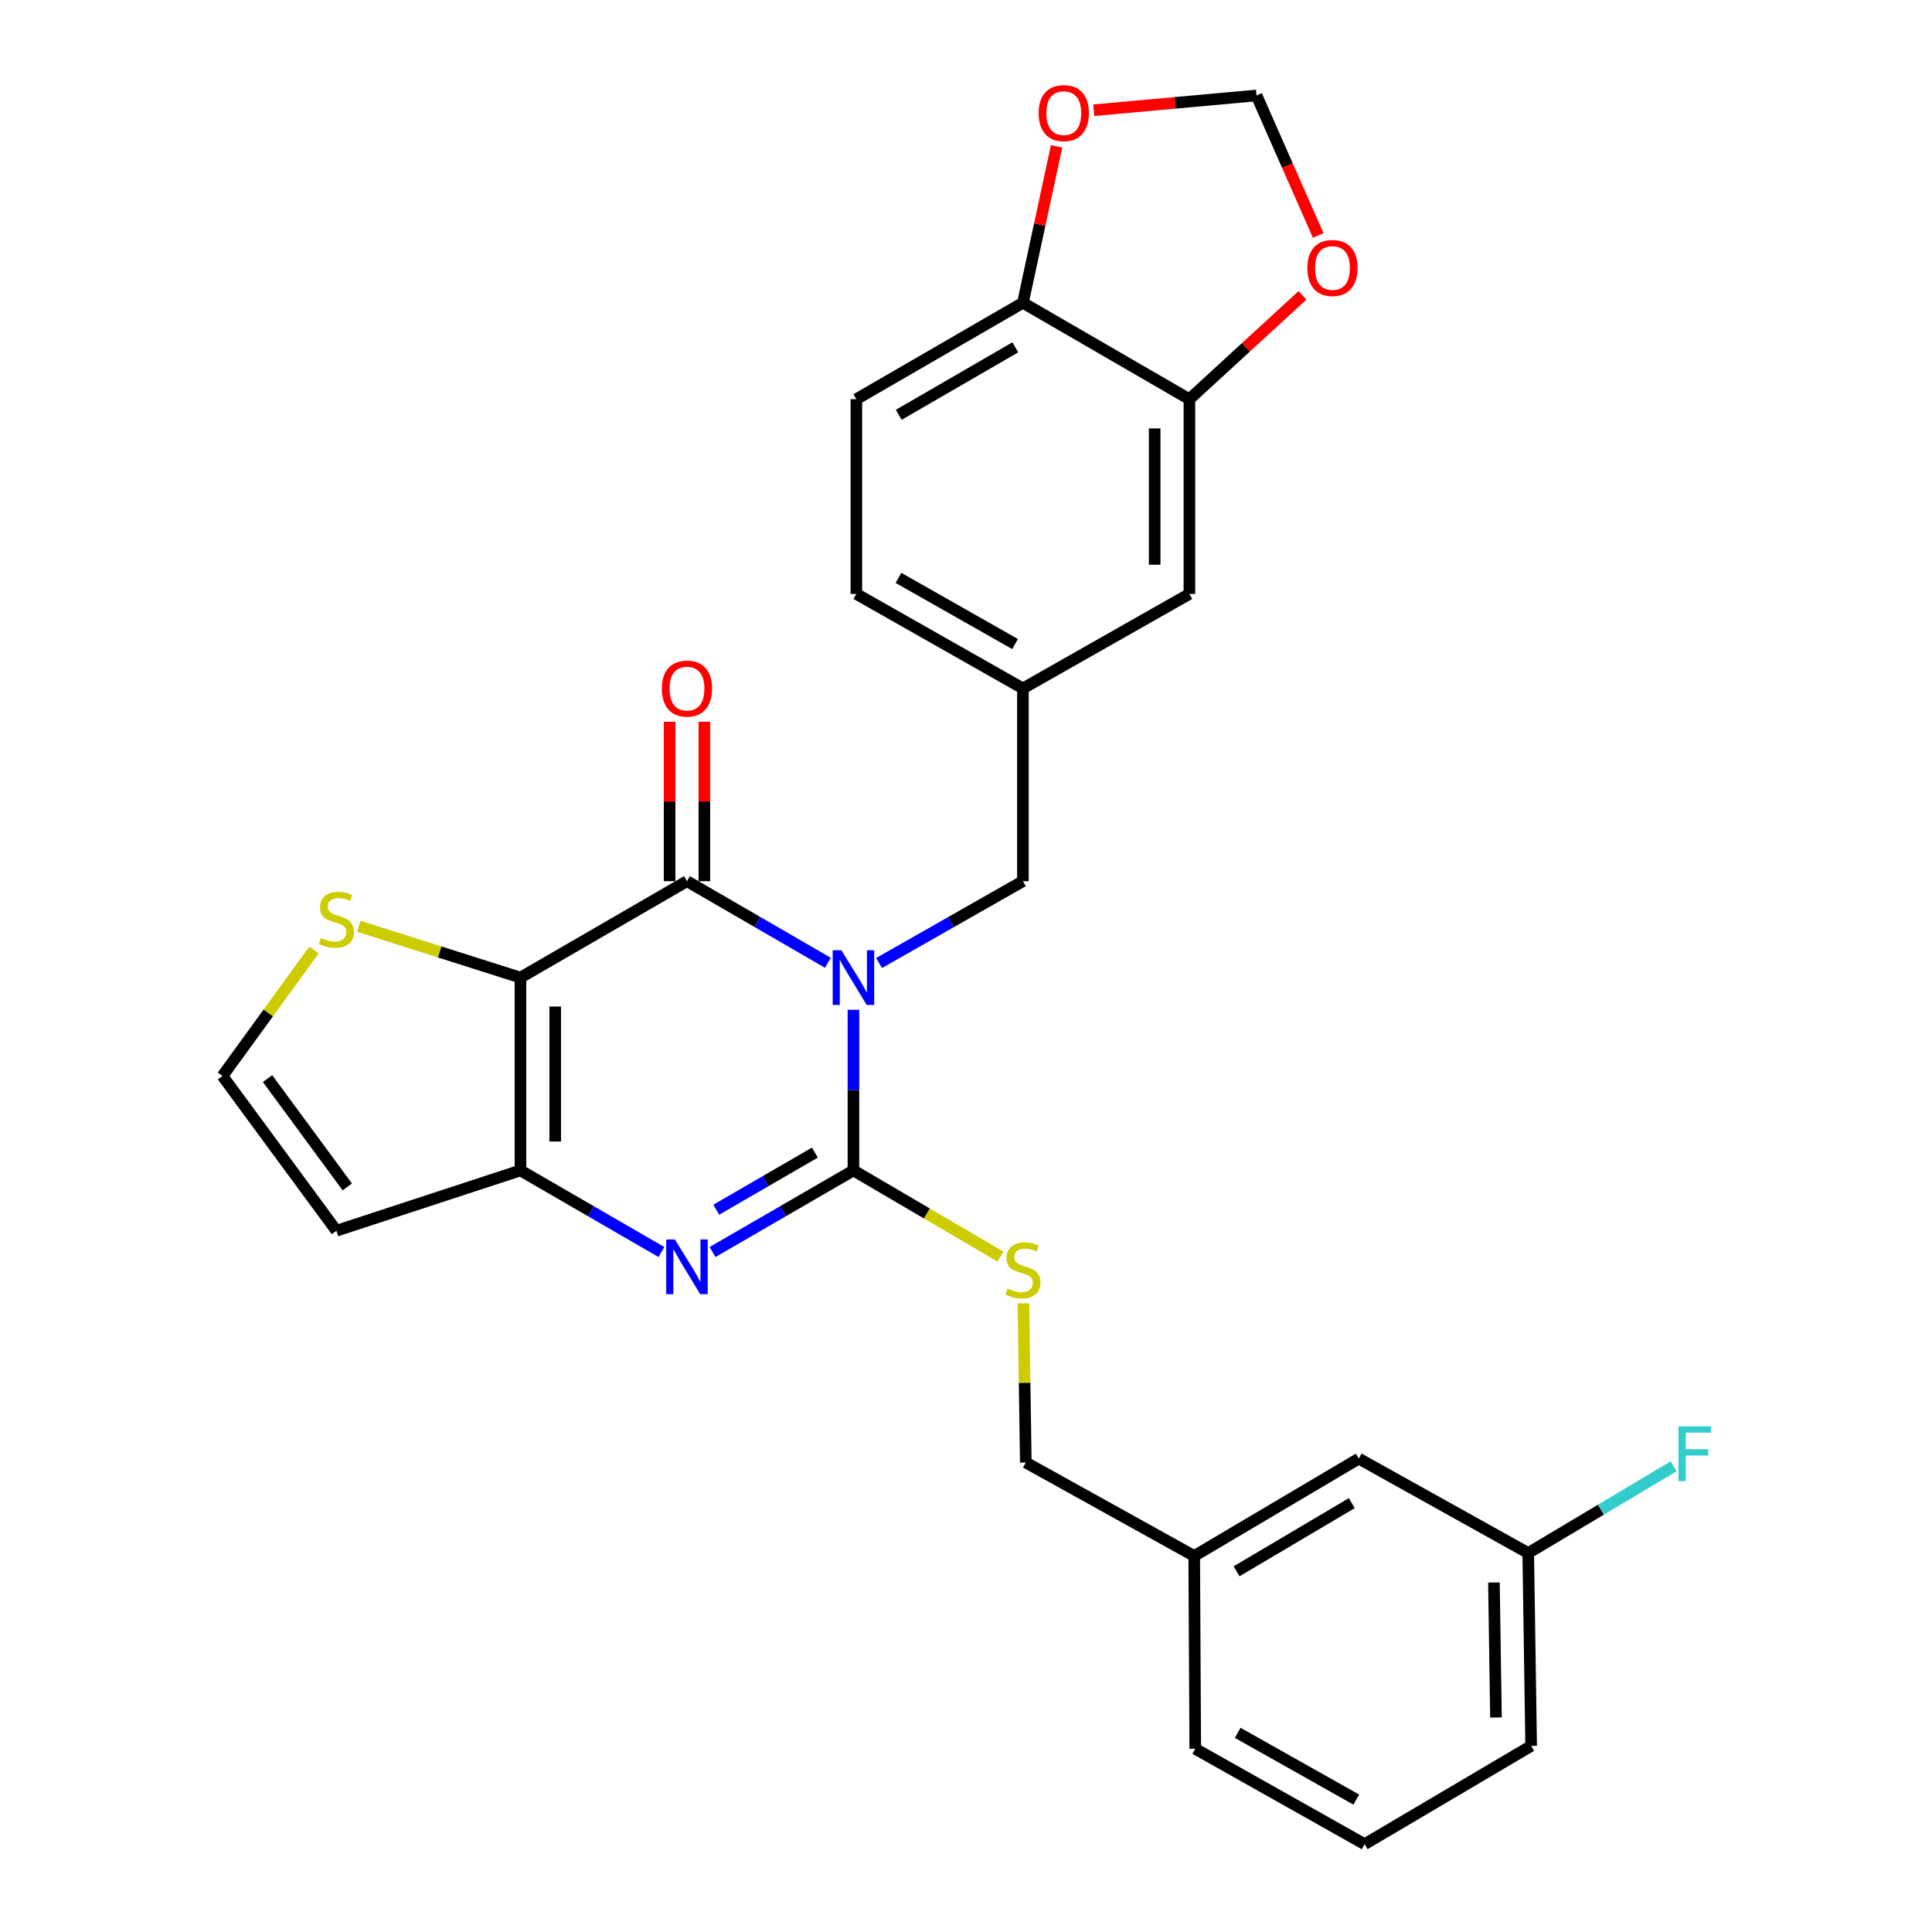 <?xml version='1.0' encoding='iso-8859-1'?>
<svg version='1.1' baseProfile='full'
              xmlns='http://www.w3.org/2000/svg'
                      xmlns:rdkit='http://www.rdkit.org/xml'
                      xmlns:xlink='http://www.w3.org/1999/xlink'
                  xml:space='preserve'
width='1000px' height='1000px' viewBox='0 0 1000 1000'>
<!-- END OF HEADER -->
<rect style='opacity:1.0;fill:#FFFFFF;stroke:none' width='1000' height='1000' x='0' y='0'> </rect>
<path class='bond-0' d='M 441.738,522.659 L 441.738,564.236' style='fill:none;fill-rule:evenodd;stroke:#0000FF;stroke-width:6px;stroke-linecap:butt;stroke-linejoin:miter;stroke-opacity:1' />
<path class='bond-0' d='M 441.738,564.236 L 441.738,605.812' style='fill:none;fill-rule:evenodd;stroke:#000000;stroke-width:6px;stroke-linecap:butt;stroke-linejoin:miter;stroke-opacity:1' />
<path class='bond-1' d='M 428.508,498.341 L 392.043,477.218' style='fill:none;fill-rule:evenodd;stroke:#0000FF;stroke-width:6px;stroke-linecap:butt;stroke-linejoin:miter;stroke-opacity:1' />
<path class='bond-1' d='M 392.043,477.218 L 355.579,456.095' style='fill:none;fill-rule:evenodd;stroke:#000000;stroke-width:6px;stroke-linecap:butt;stroke-linejoin:miter;stroke-opacity:1' />
<path class='bond-7' d='M 455.001,498.458 L 492.228,477.276' style='fill:none;fill-rule:evenodd;stroke:#0000FF;stroke-width:6px;stroke-linecap:butt;stroke-linejoin:miter;stroke-opacity:1' />
<path class='bond-7' d='M 492.228,477.276 L 529.456,456.095' style='fill:none;fill-rule:evenodd;stroke:#000000;stroke-width:6px;stroke-linecap:butt;stroke-linejoin:miter;stroke-opacity:1' />
<path class='bond-3' d='M 441.738,605.812 L 405.273,626.931' style='fill:none;fill-rule:evenodd;stroke:#000000;stroke-width:6px;stroke-linecap:butt;stroke-linejoin:miter;stroke-opacity:1' />
<path class='bond-3' d='M 405.273,626.931 L 368.808,648.049' style='fill:none;fill-rule:evenodd;stroke:#0000FF;stroke-width:6px;stroke-linecap:butt;stroke-linejoin:miter;stroke-opacity:1' />
<path class='bond-3' d='M 421.785,596.584 L 396.259,611.367' style='fill:none;fill-rule:evenodd;stroke:#000000;stroke-width:6px;stroke-linecap:butt;stroke-linejoin:miter;stroke-opacity:1' />
<path class='bond-3' d='M 396.259,611.367 L 370.734,626.15' style='fill:none;fill-rule:evenodd;stroke:#0000FF;stroke-width:6px;stroke-linecap:butt;stroke-linejoin:miter;stroke-opacity:1' />
<path class='bond-6' d='M 441.738,605.812 L 479.786,628.11' style='fill:none;fill-rule:evenodd;stroke:#000000;stroke-width:6px;stroke-linecap:butt;stroke-linejoin:miter;stroke-opacity:1' />
<path class='bond-6' d='M 479.786,628.11 L 517.834,650.409' style='fill:none;fill-rule:evenodd;stroke:#CCCC00;stroke-width:6px;stroke-linecap:butt;stroke-linejoin:miter;stroke-opacity:1' />
<path class='bond-2' d='M 355.579,456.095 L 269.389,506.004' style='fill:none;fill-rule:evenodd;stroke:#000000;stroke-width:6px;stroke-linecap:butt;stroke-linejoin:miter;stroke-opacity:1' />
<path class='bond-11' d='M 364.571,456.095 L 364.571,414.843' style='fill:none;fill-rule:evenodd;stroke:#000000;stroke-width:6px;stroke-linecap:butt;stroke-linejoin:miter;stroke-opacity:1' />
<path class='bond-11' d='M 364.571,414.843 L 364.571,373.591' style='fill:none;fill-rule:evenodd;stroke:#FF0000;stroke-width:6px;stroke-linecap:butt;stroke-linejoin:miter;stroke-opacity:1' />
<path class='bond-11' d='M 346.586,456.095 L 346.586,414.843' style='fill:none;fill-rule:evenodd;stroke:#000000;stroke-width:6px;stroke-linecap:butt;stroke-linejoin:miter;stroke-opacity:1' />
<path class='bond-11' d='M 346.586,414.843 L 346.586,373.591' style='fill:none;fill-rule:evenodd;stroke:#FF0000;stroke-width:6px;stroke-linecap:butt;stroke-linejoin:miter;stroke-opacity:1' />
<path class='bond-4' d='M 269.389,506.004 L 269.389,605.812' style='fill:none;fill-rule:evenodd;stroke:#000000;stroke-width:6px;stroke-linecap:butt;stroke-linejoin:miter;stroke-opacity:1' />
<path class='bond-4' d='M 287.375,520.975 L 287.375,590.841' style='fill:none;fill-rule:evenodd;stroke:#000000;stroke-width:6px;stroke-linecap:butt;stroke-linejoin:miter;stroke-opacity:1' />
<path class='bond-5' d='M 269.389,506.004 L 227.543,492.719' style='fill:none;fill-rule:evenodd;stroke:#000000;stroke-width:6px;stroke-linecap:butt;stroke-linejoin:miter;stroke-opacity:1' />
<path class='bond-5' d='M 227.543,492.719 L 185.697,479.435' style='fill:none;fill-rule:evenodd;stroke:#CCCC00;stroke-width:6px;stroke-linecap:butt;stroke-linejoin:miter;stroke-opacity:1' />
<path class='bond-28' d='M 342.349,648.052 L 305.869,626.932' style='fill:none;fill-rule:evenodd;stroke:#0000FF;stroke-width:6px;stroke-linecap:butt;stroke-linejoin:miter;stroke-opacity:1' />
<path class='bond-28' d='M 305.869,626.932 L 269.389,605.812' style='fill:none;fill-rule:evenodd;stroke:#000000;stroke-width:6px;stroke-linecap:butt;stroke-linejoin:miter;stroke-opacity:1' />
<path class='bond-8' d='M 269.389,605.812 L 174.118,637.036' style='fill:none;fill-rule:evenodd;stroke:#000000;stroke-width:6px;stroke-linecap:butt;stroke-linejoin:miter;stroke-opacity:1' />
<path class='bond-10' d='M 162.53,491.71 L 138.843,524.316' style='fill:none;fill-rule:evenodd;stroke:#CCCC00;stroke-width:6px;stroke-linecap:butt;stroke-linejoin:miter;stroke-opacity:1' />
<path class='bond-10' d='M 138.843,524.316 L 115.156,556.922' style='fill:none;fill-rule:evenodd;stroke:#000000;stroke-width:6px;stroke-linecap:butt;stroke-linejoin:miter;stroke-opacity:1' />
<path class='bond-19' d='M 529.717,674.594 L 530.335,715.791' style='fill:none;fill-rule:evenodd;stroke:#CCCC00;stroke-width:6px;stroke-linecap:butt;stroke-linejoin:miter;stroke-opacity:1' />
<path class='bond-19' d='M 530.335,715.791 L 530.954,756.988' style='fill:none;fill-rule:evenodd;stroke:#000000;stroke-width:6px;stroke-linecap:butt;stroke-linejoin:miter;stroke-opacity:1' />
<path class='bond-17' d='M 529.456,456.095 L 529.456,356.337' style='fill:none;fill-rule:evenodd;stroke:#000000;stroke-width:6px;stroke-linecap:butt;stroke-linejoin:miter;stroke-opacity:1' />
<path class='bond-29' d='M 174.118,637.036 L 115.156,556.922' style='fill:none;fill-rule:evenodd;stroke:#000000;stroke-width:6px;stroke-linecap:butt;stroke-linejoin:miter;stroke-opacity:1' />
<path class='bond-29' d='M 179.759,614.359 L 138.485,558.279' style='fill:none;fill-rule:evenodd;stroke:#000000;stroke-width:6px;stroke-linecap:butt;stroke-linejoin:miter;stroke-opacity:1' />
<path class='bond-9' d='M 615.635,206.63 L 615.635,307.417' style='fill:none;fill-rule:evenodd;stroke:#000000;stroke-width:6px;stroke-linecap:butt;stroke-linejoin:miter;stroke-opacity:1' />
<path class='bond-9' d='M 597.65,221.748 L 597.65,292.299' style='fill:none;fill-rule:evenodd;stroke:#000000;stroke-width:6px;stroke-linecap:butt;stroke-linejoin:miter;stroke-opacity:1' />
<path class='bond-13' d='M 615.635,206.63 L 644.903,179.752' style='fill:none;fill-rule:evenodd;stroke:#000000;stroke-width:6px;stroke-linecap:butt;stroke-linejoin:miter;stroke-opacity:1' />
<path class='bond-13' d='M 644.903,179.752 L 674.17,152.873' style='fill:none;fill-rule:evenodd;stroke:#FF0000;stroke-width:6px;stroke-linecap:butt;stroke-linejoin:miter;stroke-opacity:1' />
<path class='bond-30' d='M 615.635,206.63 L 529.456,156.721' style='fill:none;fill-rule:evenodd;stroke:#000000;stroke-width:6px;stroke-linecap:butt;stroke-linejoin:miter;stroke-opacity:1' />
<path class='bond-12' d='M 529.456,156.721 L 443.246,206.63' style='fill:none;fill-rule:evenodd;stroke:#000000;stroke-width:6px;stroke-linecap:butt;stroke-linejoin:miter;stroke-opacity:1' />
<path class='bond-12' d='M 525.535,179.773 L 465.189,214.709' style='fill:none;fill-rule:evenodd;stroke:#000000;stroke-width:6px;stroke-linecap:butt;stroke-linejoin:miter;stroke-opacity:1' />
<path class='bond-14' d='M 529.456,156.721 L 538.173,116.233' style='fill:none;fill-rule:evenodd;stroke:#000000;stroke-width:6px;stroke-linecap:butt;stroke-linejoin:miter;stroke-opacity:1' />
<path class='bond-14' d='M 538.173,116.233 L 546.89,75.744' style='fill:none;fill-rule:evenodd;stroke:#FF0000;stroke-width:6px;stroke-linecap:butt;stroke-linejoin:miter;stroke-opacity:1' />
<path class='bond-15' d='M 682.299,121.869 L 666.333,85.639' style='fill:none;fill-rule:evenodd;stroke:#FF0000;stroke-width:6px;stroke-linecap:butt;stroke-linejoin:miter;stroke-opacity:1' />
<path class='bond-15' d='M 666.333,85.639 L 650.366,49.409' style='fill:none;fill-rule:evenodd;stroke:#000000;stroke-width:6px;stroke-linecap:butt;stroke-linejoin:miter;stroke-opacity:1' />
<path class='bond-31' d='M 566.112,57.063 L 608.239,53.236' style='fill:none;fill-rule:evenodd;stroke:#FF0000;stroke-width:6px;stroke-linecap:butt;stroke-linejoin:miter;stroke-opacity:1' />
<path class='bond-31' d='M 608.239,53.236 L 650.366,49.409' style='fill:none;fill-rule:evenodd;stroke:#000000;stroke-width:6px;stroke-linecap:butt;stroke-linejoin:miter;stroke-opacity:1' />
<path class='bond-16' d='M 615.635,307.417 L 529.456,356.337' style='fill:none;fill-rule:evenodd;stroke:#000000;stroke-width:6px;stroke-linecap:butt;stroke-linejoin:miter;stroke-opacity:1' />
<path class='bond-20' d='M 529.456,356.337 L 443.246,307.417' style='fill:none;fill-rule:evenodd;stroke:#000000;stroke-width:6px;stroke-linecap:butt;stroke-linejoin:miter;stroke-opacity:1' />
<path class='bond-20' d='M 525.401,333.357 L 465.054,299.113' style='fill:none;fill-rule:evenodd;stroke:#000000;stroke-width:6px;stroke-linecap:butt;stroke-linejoin:miter;stroke-opacity:1' />
<path class='bond-18' d='M 443.246,206.63 L 443.246,307.417' style='fill:none;fill-rule:evenodd;stroke:#000000;stroke-width:6px;stroke-linecap:butt;stroke-linejoin:miter;stroke-opacity:1' />
<path class='bond-23' d='M 530.954,756.988 L 618.123,805.378' style='fill:none;fill-rule:evenodd;stroke:#000000;stroke-width:6px;stroke-linecap:butt;stroke-linejoin:miter;stroke-opacity:1' />
<path class='bond-21' d='M 703.303,754.979 L 618.123,805.378' style='fill:none;fill-rule:evenodd;stroke:#000000;stroke-width:6px;stroke-linecap:butt;stroke-linejoin:miter;stroke-opacity:1' />
<path class='bond-21' d='M 699.684,778.018 L 640.058,813.297' style='fill:none;fill-rule:evenodd;stroke:#000000;stroke-width:6px;stroke-linecap:butt;stroke-linejoin:miter;stroke-opacity:1' />
<path class='bond-22' d='M 703.303,754.979 L 791.011,803.849' style='fill:none;fill-rule:evenodd;stroke:#000000;stroke-width:6px;stroke-linecap:butt;stroke-linejoin:miter;stroke-opacity:1' />
<path class='bond-24' d='M 791.011,803.849 L 828.636,781.405' style='fill:none;fill-rule:evenodd;stroke:#000000;stroke-width:6px;stroke-linecap:butt;stroke-linejoin:miter;stroke-opacity:1' />
<path class='bond-24' d='M 828.636,781.405 L 866.261,758.961' style='fill:none;fill-rule:evenodd;stroke:#33CCCC;stroke-width:6px;stroke-linecap:butt;stroke-linejoin:miter;stroke-opacity:1' />
<path class='bond-32' d='M 791.011,803.849 L 792.519,903.677' style='fill:none;fill-rule:evenodd;stroke:#000000;stroke-width:6px;stroke-linecap:butt;stroke-linejoin:miter;stroke-opacity:1' />
<path class='bond-32' d='M 773.254,819.095 L 774.31,888.975' style='fill:none;fill-rule:evenodd;stroke:#000000;stroke-width:6px;stroke-linecap:butt;stroke-linejoin:miter;stroke-opacity:1' />
<path class='bond-27' d='M 618.123,805.378 L 618.662,905.176' style='fill:none;fill-rule:evenodd;stroke:#000000;stroke-width:6px;stroke-linecap:butt;stroke-linejoin:miter;stroke-opacity:1' />
<path class='bond-25' d='M 706.33,954.545 L 618.662,905.176' style='fill:none;fill-rule:evenodd;stroke:#000000;stroke-width:6px;stroke-linecap:butt;stroke-linejoin:miter;stroke-opacity:1' />
<path class='bond-25' d='M 702.005,931.469 L 640.638,896.91' style='fill:none;fill-rule:evenodd;stroke:#000000;stroke-width:6px;stroke-linecap:butt;stroke-linejoin:miter;stroke-opacity:1' />
<path class='bond-26' d='M 706.33,954.545 L 792.519,903.677' style='fill:none;fill-rule:evenodd;stroke:#000000;stroke-width:6px;stroke-linecap:butt;stroke-linejoin:miter;stroke-opacity:1' />
<path  class='atom-0' d='M 435.478 491.844
L 444.758 506.844
Q 445.678 508.324, 447.158 511.004
Q 448.638 513.684, 448.718 513.844
L 448.718 491.844
L 452.478 491.844
L 452.478 520.164
L 448.598 520.164
L 438.638 503.764
Q 437.478 501.844, 436.238 499.644
Q 435.038 497.444, 434.678 496.764
L 434.678 520.164
L 430.998 520.164
L 430.998 491.844
L 435.478 491.844
' fill='#0000FF'/>
<path  class='atom-4' d='M 349.319 641.551
L 358.599 656.551
Q 359.519 658.031, 360.999 660.711
Q 362.479 663.391, 362.559 663.551
L 362.559 641.551
L 366.319 641.551
L 366.319 669.871
L 362.439 669.871
L 352.479 653.471
Q 351.319 651.551, 350.079 649.351
Q 348.879 647.151, 348.519 646.471
L 348.519 669.871
L 344.839 669.871
L 344.839 641.551
L 349.319 641.551
' fill='#0000FF'/>
<path  class='atom-6' d='M 166.118 485.479
Q 166.438 485.599, 167.758 486.159
Q 169.078 486.719, 170.518 487.079
Q 171.998 487.399, 173.438 487.399
Q 176.118 487.399, 177.678 486.119
Q 179.238 484.799, 179.238 482.519
Q 179.238 480.959, 178.438 479.999
Q 177.678 479.039, 176.478 478.519
Q 175.278 477.999, 173.278 477.399
Q 170.758 476.639, 169.238 475.919
Q 167.758 475.199, 166.678 473.679
Q 165.638 472.159, 165.638 469.599
Q 165.638 466.039, 168.038 463.839
Q 170.478 461.639, 175.278 461.639
Q 178.558 461.639, 182.278 463.199
L 181.358 466.279
Q 177.958 464.879, 175.398 464.879
Q 172.638 464.879, 171.118 466.039
Q 169.598 467.159, 169.638 469.119
Q 169.638 470.639, 170.398 471.559
Q 171.198 472.479, 172.318 472.999
Q 173.478 473.519, 175.398 474.119
Q 177.958 474.919, 179.478 475.719
Q 180.998 476.519, 182.078 478.159
Q 183.198 479.759, 183.198 482.519
Q 183.198 486.439, 180.558 488.559
Q 177.958 490.639, 173.598 490.639
Q 171.078 490.639, 169.158 490.079
Q 167.278 489.559, 165.038 488.639
L 166.118 485.479
' fill='#CCCC00'/>
<path  class='atom-7' d='M 521.456 666.94
Q 521.776 667.06, 523.096 667.62
Q 524.416 668.18, 525.856 668.54
Q 527.336 668.86, 528.776 668.86
Q 531.456 668.86, 533.016 667.58
Q 534.576 666.26, 534.576 663.98
Q 534.576 662.42, 533.776 661.46
Q 533.016 660.5, 531.816 659.98
Q 530.616 659.46, 528.616 658.86
Q 526.096 658.1, 524.576 657.38
Q 523.096 656.66, 522.016 655.14
Q 520.976 653.62, 520.976 651.06
Q 520.976 647.5, 523.376 645.3
Q 525.816 643.1, 530.616 643.1
Q 533.896 643.1, 537.616 644.66
L 536.696 647.74
Q 533.296 646.34, 530.736 646.34
Q 527.976 646.34, 526.456 647.5
Q 524.936 648.62, 524.976 650.58
Q 524.976 652.1, 525.736 653.02
Q 526.536 653.94, 527.656 654.46
Q 528.816 654.98, 530.736 655.58
Q 533.296 656.38, 534.816 657.18
Q 536.336 657.98, 537.416 659.62
Q 538.536 661.22, 538.536 663.98
Q 538.536 667.9, 535.896 670.02
Q 533.296 672.1, 528.936 672.1
Q 526.416 672.1, 524.496 671.54
Q 522.616 671.02, 520.376 670.1
L 521.456 666.94
' fill='#CCCC00'/>
<path  class='atom-12' d='M 342.579 356.417
Q 342.579 349.617, 345.939 345.817
Q 349.299 342.017, 355.579 342.017
Q 361.859 342.017, 365.219 345.817
Q 368.579 349.617, 368.579 356.417
Q 368.579 363.297, 365.179 367.217
Q 361.779 371.097, 355.579 371.097
Q 349.339 371.097, 345.939 367.217
Q 342.579 363.337, 342.579 356.417
M 355.579 367.897
Q 359.899 367.897, 362.219 365.017
Q 364.579 362.097, 364.579 356.417
Q 364.579 350.857, 362.219 348.057
Q 359.899 345.217, 355.579 345.217
Q 351.259 345.217, 348.899 348.017
Q 346.579 350.817, 346.579 356.417
Q 346.579 362.137, 348.899 365.017
Q 351.259 367.897, 355.579 367.897
' fill='#FF0000'/>
<path  class='atom-14' d='M 676.684 138.706
Q 676.684 131.906, 680.044 128.106
Q 683.404 124.306, 689.684 124.306
Q 695.964 124.306, 699.324 128.106
Q 702.684 131.906, 702.684 138.706
Q 702.684 145.586, 699.284 149.506
Q 695.884 153.386, 689.684 153.386
Q 683.444 153.386, 680.044 149.506
Q 676.684 145.626, 676.684 138.706
M 689.684 150.186
Q 694.004 150.186, 696.324 147.306
Q 698.684 144.386, 698.684 138.706
Q 698.684 133.146, 696.324 130.346
Q 694.004 127.506, 689.684 127.506
Q 685.364 127.506, 683.004 130.306
Q 680.684 133.106, 680.684 138.706
Q 680.684 144.426, 683.004 147.306
Q 685.364 150.186, 689.684 150.186
' fill='#FF0000'/>
<path  class='atom-15' d='M 537.608 58.552
Q 537.608 51.752, 540.968 47.952
Q 544.328 44.152, 550.608 44.152
Q 556.888 44.152, 560.248 47.952
Q 563.608 51.752, 563.608 58.552
Q 563.608 65.432, 560.208 69.352
Q 556.808 73.232, 550.608 73.232
Q 544.368 73.232, 540.968 69.352
Q 537.608 65.472, 537.608 58.552
M 550.608 70.032
Q 554.928 70.032, 557.248 67.152
Q 559.608 64.232, 559.608 58.552
Q 559.608 52.992, 557.248 50.192
Q 554.928 47.352, 550.608 47.352
Q 546.288 47.352, 543.928 50.152
Q 541.608 52.952, 541.608 58.552
Q 541.608 64.272, 543.928 67.152
Q 546.288 70.032, 550.608 70.032
' fill='#FF0000'/>
<path  class='atom-25' d='M 868.77 738.282
L 885.61 738.282
L 885.61 741.522
L 872.57 741.522
L 872.57 750.122
L 884.17 750.122
L 884.17 753.402
L 872.57 753.402
L 872.57 766.602
L 868.77 766.602
L 868.77 738.282
' fill='#33CCCC'/>
</svg>
